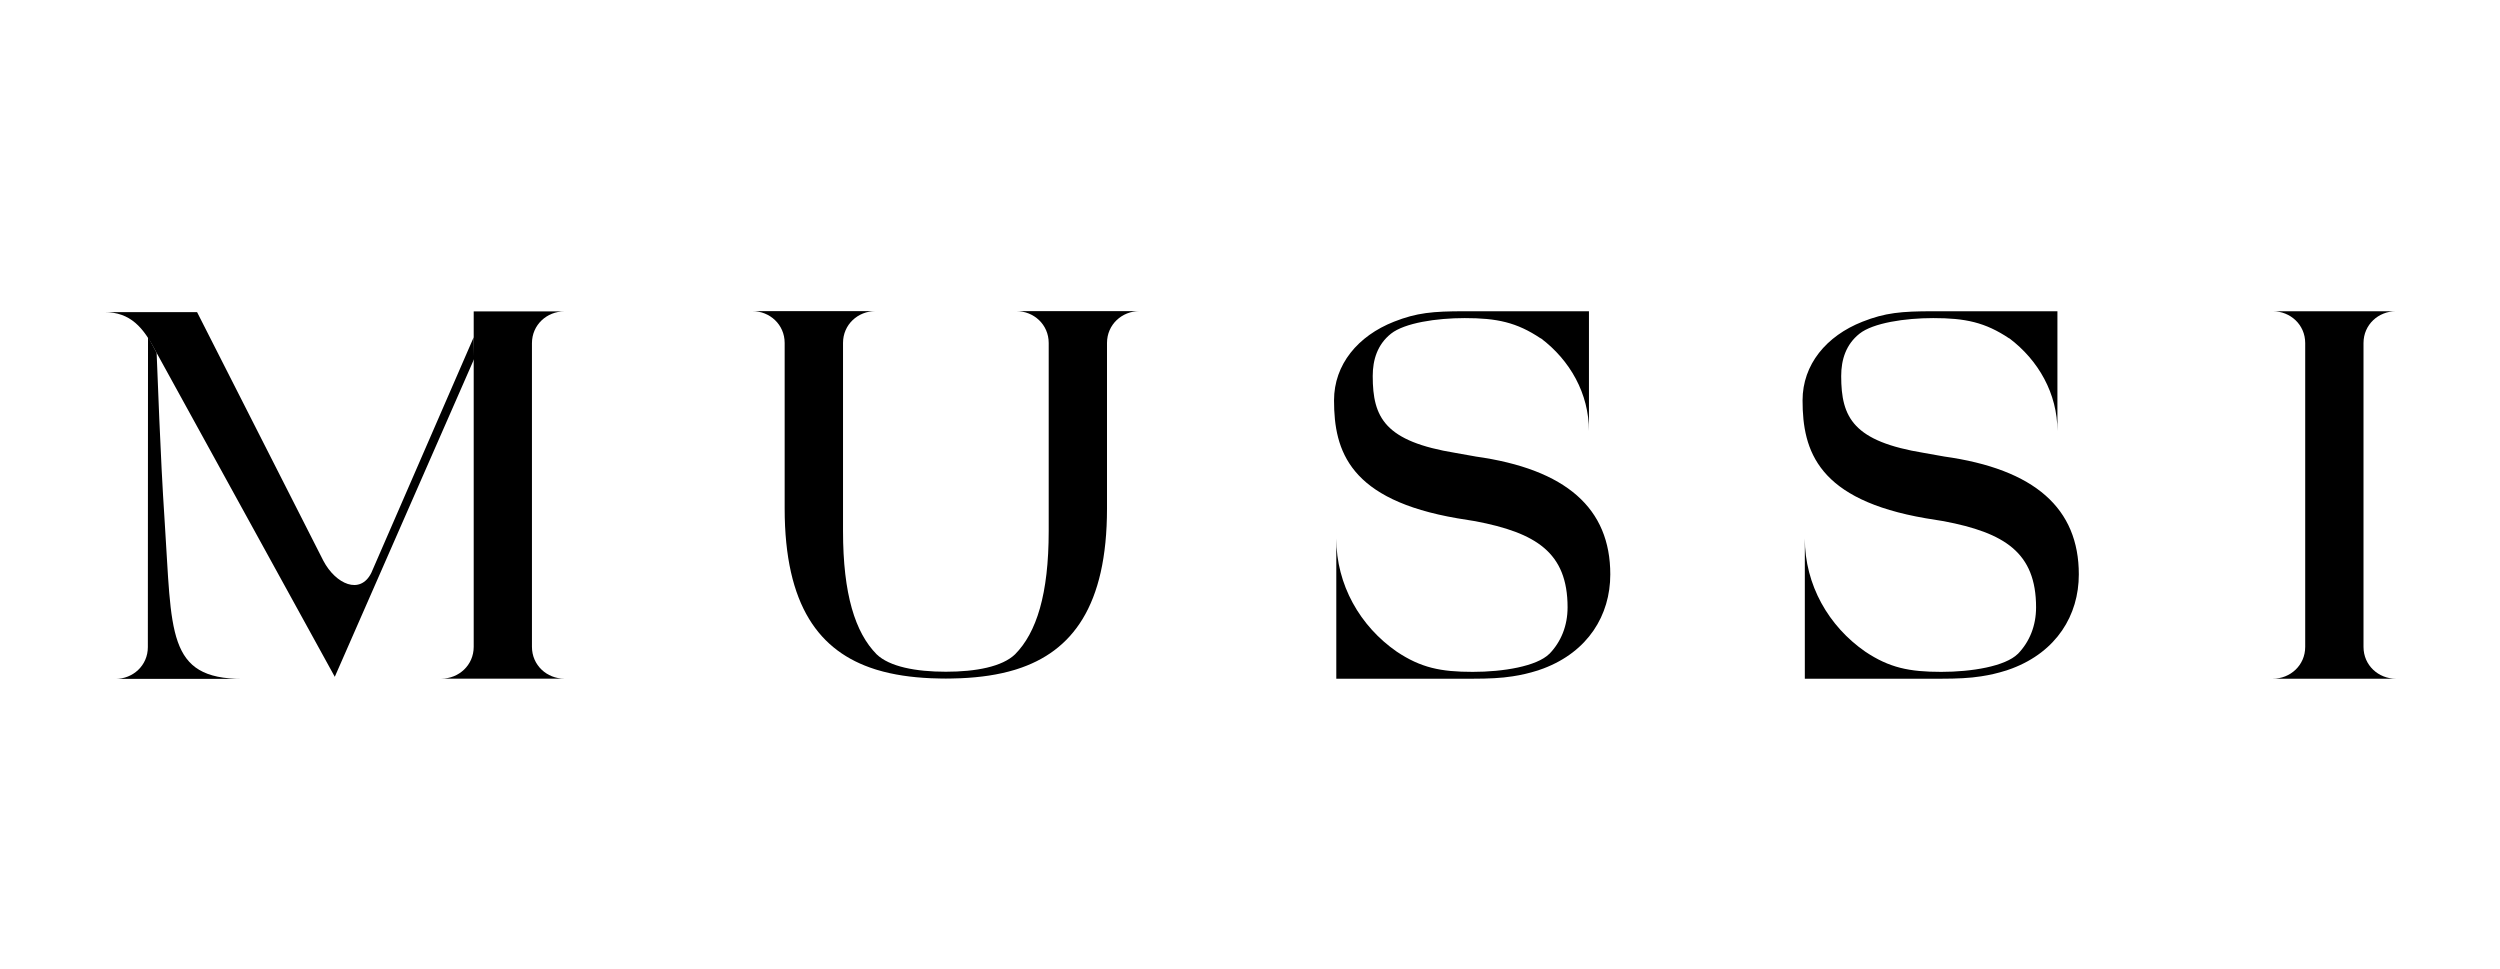 <svg width="258" height="100" viewBox="0 0 258 100" fill="none" xmlns="http://www.w3.org/2000/svg">
<path d="M152.256 47.105L150.233 46.745C142.913 45.552 141.665 43.105 141.665 38.81C141.665 37.118 142.154 35.549 143.552 34.435C144.956 33.324 148.246 32.827 151.161 32.827C154.468 32.827 156.517 33.255 159.005 34.925V34.902C162.029 37.173 163.98 40.624 163.98 44.48V32.121H151.165C147.842 32.121 146.203 32.275 143.858 33.199C140.138 34.667 137.672 37.611 137.672 41.32C137.672 46.569 139.278 51.582 150.409 53.49L152.253 53.788C158.504 54.98 161.774 57.007 161.774 62.676C161.774 64.588 161.097 66.239 159.895 67.48V67.474C158.585 68.771 155.116 69.337 151.985 69.337C148.679 69.337 146.633 68.915 144.141 67.248C140.359 64.624 137.906 60.359 137.906 55.575V70.043H152.015C153.575 70.043 154.94 69.984 156.1 69.797C156.996 69.663 157.83 69.464 158.608 69.219C158.657 69.203 158.703 69.186 158.748 69.177C158.774 69.167 158.8 69.157 158.826 69.147C159.123 69.052 159.289 68.984 159.289 68.984C163.869 67.248 166.182 63.513 166.182 59.278C166.182 52.477 161.657 48.418 152.253 47.108" fill="black"/>
<path d="M243.914 66.758V35.405C243.914 33.493 245.462 32.121 247.25 32.121H234.558C236.347 32.121 237.897 33.493 237.897 35.405V66.758C237.897 68.67 236.347 70.043 234.558 70.043H247.25C245.465 70.043 243.914 68.67 243.914 66.758Z" fill="black"/>
<path d="M104.891 32.108C106.676 32.108 108.226 33.484 108.226 35.395V54.801C108.226 61.337 106.966 65.284 104.76 67.52C103.435 68.801 100.724 69.323 97.613 69.323C94.502 69.323 91.789 68.801 90.463 67.52C88.261 65.284 87 61.337 87 54.801V35.395C86.997 33.484 88.547 32.108 90.336 32.108H77.641C79.43 32.108 80.977 33.484 80.977 35.395V52.474C80.98 62.536 84.564 67.239 90.29 69.062C90.29 69.062 90.378 69.091 90.522 69.134C92.193 69.637 94.043 69.905 96.033 69.993C96.532 70.02 97.61 70.029 97.61 70.029C97.613 70.029 98.698 70.02 99.19 69.993C101.184 69.905 103.031 69.637 104.702 69.134C104.848 69.091 104.933 69.062 104.933 69.062C110.66 67.239 114.243 62.536 114.243 52.474V35.395C114.243 33.484 115.794 32.108 117.582 32.108H104.887H104.891Z" fill="black"/>
<path d="M200.602 47.105L198.579 46.745C191.262 45.552 190.011 43.105 190.011 38.81C190.011 37.118 190.5 35.549 191.901 34.435C193.301 33.324 196.595 32.827 199.507 32.827C202.813 32.827 204.862 33.255 207.355 34.925L207.348 34.902C210.371 37.173 212.326 40.624 212.326 44.48V32.121H199.514C196.188 32.121 194.549 32.275 192.207 33.199C188.483 34.667 186.024 37.611 186.024 41.32C186.024 46.569 187.63 51.582 198.758 53.49L200.602 53.788C206.853 54.98 210.123 57.007 210.123 62.676C210.123 64.588 209.446 66.239 208.247 67.48V67.474C206.938 68.771 203.468 69.337 200.338 69.337C197.031 69.337 194.982 68.915 192.493 67.248C188.708 64.624 186.258 60.359 186.258 55.575V70.043H200.367C201.927 70.043 203.292 69.984 204.452 69.797C205.345 69.663 206.182 69.464 206.96 69.219C207.006 69.203 207.055 69.186 207.104 69.177C207.13 69.167 207.153 69.157 207.182 69.147C207.478 69.052 207.644 68.984 207.644 68.984C212.221 67.248 214.534 63.513 214.534 59.278C214.534 52.477 210.016 48.418 200.608 47.108" fill="black"/>
<path d="M54.897 66.755V35.422C54.897 33.51 56.447 32.137 58.232 32.137H48.886V66.752C48.886 68.657 47.336 70.036 45.551 70.036H58.232C56.447 70.036 54.897 68.66 54.897 66.752" fill="black"/>
<path d="M48.883 34.81L38.319 59.121C37.179 61.415 34.651 60.297 33.371 57.873L20.337 32.209H10.75C13.49 32.209 14.799 33.82 16.05 36.209L34.55 69.846L48.922 37.059" fill="black"/>
<path d="M15.275 34.755L15.258 66.781C15.258 68.689 13.711 70.062 11.923 70.062H25.028C17.167 70.062 17.754 65.255 16.998 53.876C16.516 46.624 16.272 38.637 16.164 36.415" fill="black"/>
</svg>
